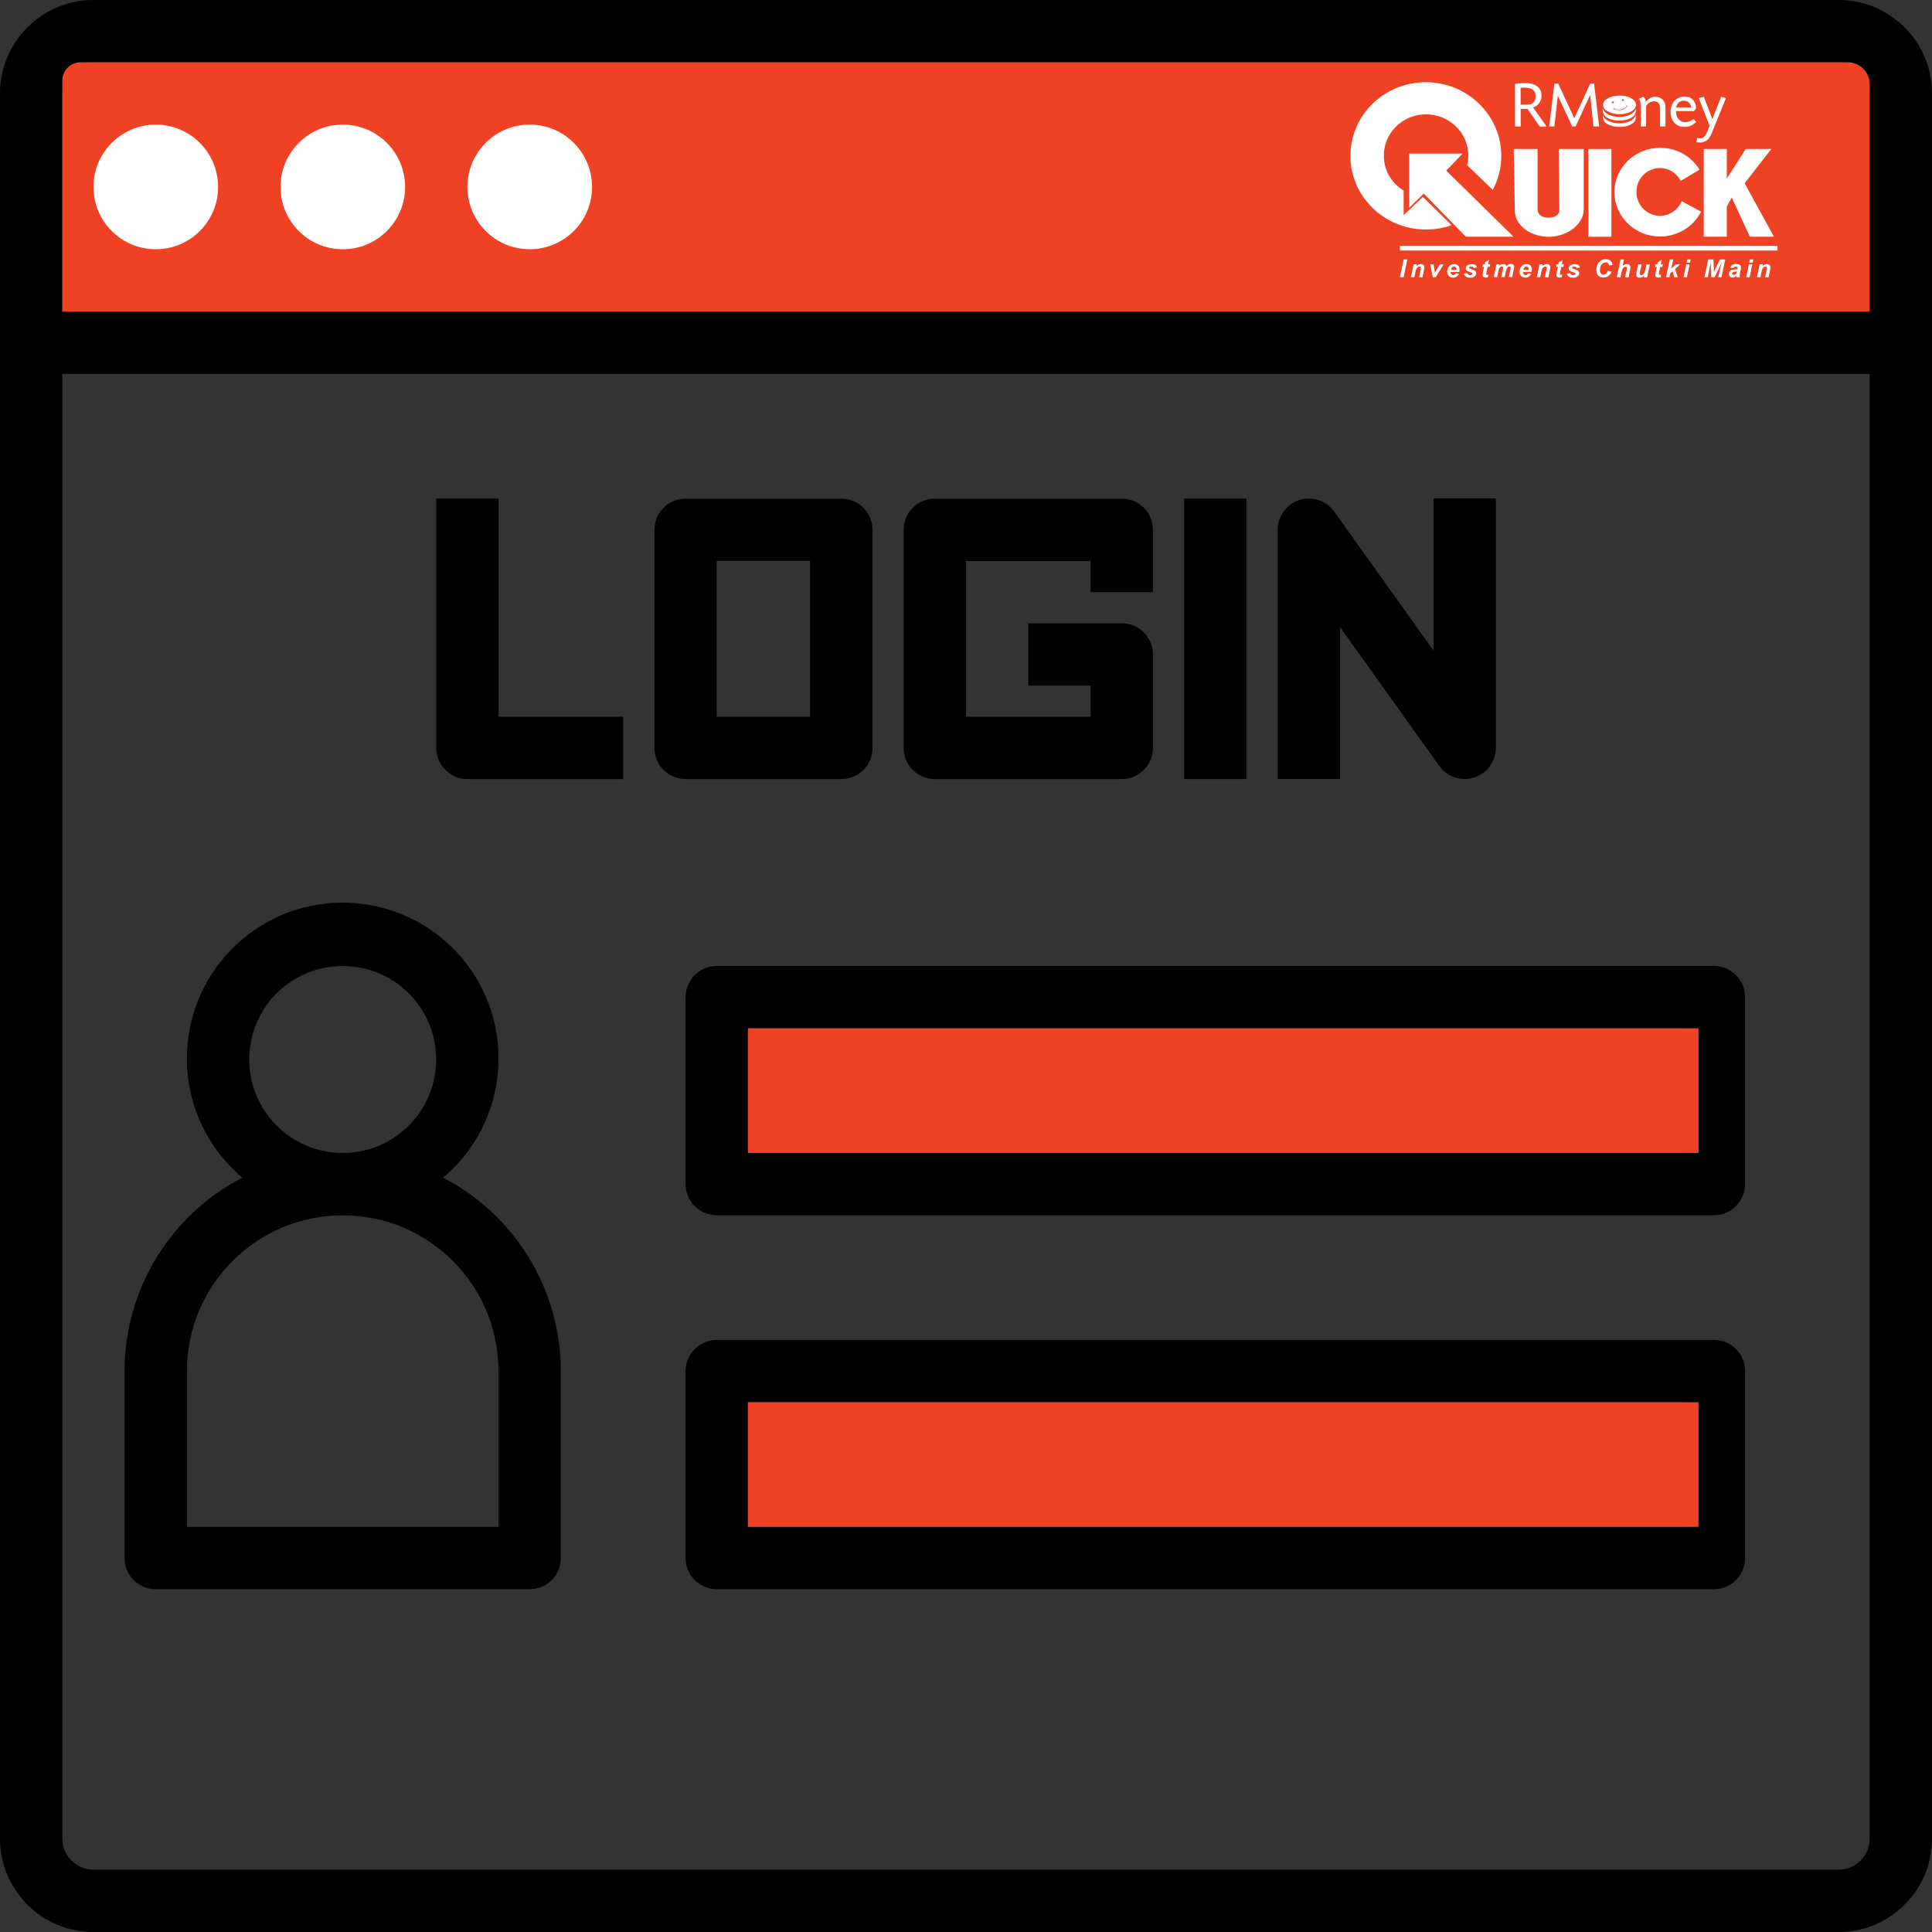 <svg xmlns="http://www.w3.org/2000/svg" id="Layer_1" version="1.1" viewBox="138.06 137.56 236.88 236.88">
  <rect x="138.06" y="137.56" width="236.88" height="236.88" fill="#333333" stroke="none"/>
  <!-- Generator: Adobe Illustrator 29.5.1, SVG Export Plug-In . SVG Version: 2.1.0 Build 141)  -->
  <defs>
    <style>
      .st0, .st1 {
        fill: #fff;
      }

      .st1 {
        fill-rule: evenodd;
      }

      .st2 {
        fill: #ef4023;
      }

      .st3 {
        fill: #ef4123;
      }
    </style>
  </defs>
  <path d="M363.48,137.56h-213.96c-6.33,0-11.46,5.13-11.46,11.46v213.96c0,6.33,5.13,11.46,11.46,11.46h213.96c6.33,0,11.46-5.13,11.46-11.46v-213.96c0-6.33-5.13-11.46-11.46-11.46ZM149.52,145.2h213.96c2.11,0,3.82,1.71,3.82,3.82v26.74h-221.6v-26.74c0-2.11,1.71-3.82,3.82-3.82ZM363.48,366.8h-213.96c-2.11,0-3.82-1.71-3.82-3.82v-179.57h221.6v179.57c0,2.11-1.71,3.82-3.82,3.82Z"/>
  <path d="M199.19,198.69h-7.64v30.57c0,2.11,1.71,3.82,3.82,3.82h19.1v-7.64h-15.28v-26.74Z"/>
  <path d="M241.22,233.08c2.11,0,3.82-1.71,3.82-3.82v-26.74c0-2.11-1.71-3.82-3.82-3.82h-19.1c-2.11,0-3.82,1.71-3.82,3.82v26.74c0,2.11,1.71,3.82,3.82,3.82h19.1ZM225.93,206.33h11.46v19.1h-11.46v-19.1Z"/>
  <path d="M252.68,233.08h22.92c2.11,0,3.82-1.71,3.82-3.82v-11.46c0-2.11-1.71-3.82-3.82-3.82h-11.46v7.64h7.64v3.82h-15.28v-19.1h15.28v3.82h7.64v-7.64c0-2.11-1.71-3.82-3.82-3.82h-22.92c-2.11,0-3.82,1.71-3.82,3.82v26.74c0,2.11,1.71,3.82,3.82,3.82Z"/>
  <rect x="283.24" y="198.69" width="7.64" height="34.39"/>
  <path d="M302.35,214.43l12.18,17.04c.72,1,1.87,1.6,3.11,1.6.4,0,.79-.06,1.17-.18,1.58-.51,2.65-1.98,2.65-3.64v-30.57h-7.64v18.64l-12.18-17.04c-1.23-1.72-3.62-2.11-5.33-.88-1,.72-1.59,1.87-1.6,3.1v30.57h7.64v-18.64Z"/>
  <path d="M192.39,281.95c8.07-6.8,9.1-18.85,2.3-26.92-6.8-8.07-18.85-9.1-26.92-2.3-8.07,6.8-9.1,18.85-2.3,26.92.7.83,1.47,1.6,2.3,2.3-8.86,4.59-14.43,13.74-14.44,23.72v22.92c0,2.11,1.71,3.82,3.82,3.82h45.85c2.11,0,3.82-1.71,3.82-3.82v-22.92c0-9.98-5.58-19.13-14.44-23.72ZM168.62,267.46c0-6.33,5.13-11.46,11.46-11.46s11.46,5.13,11.46,11.46-5.13,11.46-11.46,11.46-11.46-5.13-11.46-11.46ZM199.19,324.77h-38.21v-19.1c0-10.55,8.55-19.1,19.1-19.1s19.1,8.55,19.1,19.1v19.1Z"/>
  <path d="M348.2,256h-122.26c-2.11,0-3.82,1.71-3.82,3.82v22.92c0,2.11,1.71,3.82,3.82,3.82h122.26c2.11,0,3.82-1.71,3.82-3.82v-22.92c0-2.11-1.71-3.82-3.82-3.82ZM344.38,278.92h-114.62v-15.28h114.62v15.28Z"/>
  <path d="M348.2,301.85h-122.26c-2.11,0-3.82,1.71-3.82,3.82v22.92c0,2.11,1.71,3.82,3.82,3.82h122.26c2.11,0,3.82-1.71,3.82-3.82v-22.92c0-2.11-1.71-3.82-3.82-3.82ZM344.38,324.77h-114.62v-15.28h114.62v15.28Z"/>
  <path class="st3" d="M147.93,145.2h216.7c1.47,0,2.66,1.19,2.66,2.66v27.87s-.02.03-.03.03h-221.56v-28.33c0-1.23,1-2.23,2.23-2.23Z"/>
  <g>
    <path class="st0" d="M323.8,147.83c.55-.06.79-.08,1.3-.08,1.26,0,1.97.56,1.97,1.56,0,.46-.23.91-.6,1.2-.12.09-.21.14-.43.23l1.65,2.34h-.84l-1.5-2.17h-.84v2.17h-.7v-5.24h0ZM324.5,150.38h1.01c.47,0,.84-.45.84-1.01,0-.68-.46-1.06-1.28-1.06h-.15c-.14,0-.24,0-.42.02v2.05h0Z"/>
    <g>
      <path class="st0" d="M334.13,153.06h-.7l-.4-3.87-1.79,3.87h-.42l-1.76-3.78-.42,3.78h-.64l.64-5.25h.47l1.97,4.25,1.95-4.25h.48l.62,5.25h0Z"/>
      <path class="st0" d="M339.55,149.43c.19.13.28.31.3.63.3-.41.71-.63,1.16-.63.76,0,1.25.49,1.25,1.26v2.37h-.66v-2.1c0-.38-.05-.58-.17-.74-.13-.17-.32-.24-.59-.24s-.55.13-.78.36c-.05.05-.1.11-.18.2v2.52h-.66v-2.1c0-.89-.04-1.1-.24-1.29l.55-.23h0Z"/>
      <path class="st0" d="M343.56,151.18c0,.31.03.5.13.72.18.38.57.64.98.64s.74-.13,1.01-.39l.34.35c-.4.43-.84.62-1.44.62-1.03,0-1.7-.74-1.7-1.91,0-.52.22-1.04.56-1.36.3-.28.73-.46,1.1-.46.64,0,1.07.24,1.32.75.11.24.15.4.15.71l-.27.33h-2.19ZM345.41,150.73c-.05-.5-.4-.82-.9-.82s-.84.31-.95.82h1.85,0Z"/>
      <path class="st0" d="M349.09,149.43l.59.16-1.73,4.25c-.2.49-.37.74-.62.93-.27.21-.61.3-.97.26-.1,0-.2-.02-.32-.04l.1-.51c.11.02.2.03.29.04.43.03.71-.21.99-.9l.25-.63-1.33-3.4.63-.16,1.04,2.74,1.07-2.74h0Z"/>
    </g>
    <g>
      <path class="st1" d="M334.6,150.88c.4,1.34,3.62,1.37,4.01,0,.06.36-.02.65-.2.85-.71.81-2.84.81-3.59.03-.18-.18-.28-.48-.24-.87h0Z"/>
      <path class="st1" d="M334.6,151.67c.38,1.32,3.59,1.39,4.01,0,.06.34-.02.64-.18.83-.68.82-2.88.84-3.62.01-.16-.18-.25-.48-.21-.84h0Z"/>
      <path class="st1" d="M336.38,149.29c.78-.06,1.52.12,1.97.53.16.15.32.37.29.67-.04.42-.41.65-.73.81-.71.34-1.82.35-2.55,0-.38-.18-.81-.44-.75-.97.04-.36.34-.59.64-.75.33-.17.72-.25,1.13-.28h0Z"/>
      <g>
        <path class="st2" d="M335.94,150.08c0,.06-.04.13-.11.14-.07.01-.13-.02-.14-.09,0-.06.05-.13.12-.14.07-.01.13.02.13.09h0Z"/>
        <path class="st2" d="M337.14,149.8c.02.06-.02.12-.08.13-.06.02-.13-.01-.15-.07-.01-.06.02-.12.09-.13.06-.02.12.01.14.07h0Z"/>
        <path class="st2" d="M337.27,150.87c.13-.08.23-.18.3-.31.03,0,.06,0,.06,0,.02,0,.03,0,.02-.01t0,0s-.08-.05-.18-.07h0c-.09-.02-.01.02-.01.02.02.01.03.03.04.05-.08.14-.19.25-.34.32-.08.03-.16.06-.26.09-.14.03-.28.04-.42.04h0c-.18,0-.36-.06-.52-.13,0-.02,0-.03,0-.06,0,0,.04-.06-.03,0,0,0,0,0,0,0-.08.06-.11.12-.12.13h0s0,0,.03,0c0,0,.02-.02.06-.02.17.07.34.12.52.13h.02c.12,0,.24,0,.35,0,.06,0,.08-.01.14-.03,0,0,.04,0,.04,0,.08-.02.15-.05.22-.08h0"/>
      </g>
    </g>
    <path class="st0" d="M310.19,163.92l2.32-2.22,3.53,3.47c-.98.35-2.04.53-3.15.53-5.11,0-9.26-4.05-9.26-9.03s4.14-9.03,9.25-9.03,9.25,4.05,9.25,9.03c0,1.5-.38,2.93-1.04,4.17l-3.14-3.02c.09-.38.14-.78.14-1.18,0-2.8-2.32-5.06-5.19-5.06s-5.17,2.27-5.17,5.06c0,1.8.94,3.39,2.43,4.28v3s.01,0,.01,0Z"/>
    <polygon class="st0" points="323.63 166.58 315.38 158.48 317.38 156.39 310.84 156.39 310.84 163.04 312.63 161.29 317.78 166.58 323.63 166.58"/>
    <rect class="st0" x="332.8" y="155.83" width="2.83" height="10.76"/>
    <path class="st0" d="M332.23,163.26c0,1.82-2.05,3.33-4.27,3.33s-4.17-1.38-4.17-3.21l-.14-7.55h2.93v7.43c0,.53.48.99,1.29.99s1.38-.34,1.38-.87l-.08-7.55h3.07v7.43h0Z"/>
    <polygon class="st0" points="352.61 166.58 355.56 166.58 351.97 160.03 355.23 155.83 352.1 155.83 349.78 159.45 349.78 155.83 346.95 155.83 346.95 166.58 349.78 166.58 349.78 162.88 350.39 161.79 352.61 166.58"/>
    <path class="st0" d="M344.24,162.23c-.43,1.05-1.46,1.79-2.66,1.79-1.59,0-2.88-1.31-2.88-2.93s1.29-2.93,2.88-2.93c1.11,0,2.08.64,2.56,1.58l2.29-1.38c-.97-1.61-2.77-2.68-4.83-2.68-3.09,0-5.6,2.44-5.6,5.44s2.51,5.44,5.6,5.44c2.21,0,4.12-1.25,5.03-3.05l-2.4-1.29h0Z"/>
    <rect class="st0" x="309.7" y="167.71" width="46.3" height=".57"/>
    <g>
      <path class="st0" d="M309.7,171.55l.46-2.18h.45l-.46,2.18h-.45Z"/>
      <path class="st0" d="M311.35,169.97h.41l-.04.21c.1-.09.19-.15.28-.18.09-.04.18-.06.28-.06.13,0,.23.04.31.11.07.07.11.17.11.3,0,.06-.01.16-.05.31l-.18.9h-.42l.19-.9c.03-.13.04-.21.04-.24,0-.06-.01-.1-.05-.13-.03-.03-.08-.05-.13-.05-.06,0-.13.03-.21.08-.07.05-.14.12-.18.21-.03.06-.07.18-.11.37l-.13.65h-.42l.33-1.58h-.01Z"/>
      <path class="st0" d="M314.1,171.55h-.37l-.32-1.58h.42l.11.69c.03.18.05.31.06.37,0-.02.04-.08.1-.19.06-.11.1-.18.11-.2l.39-.67h.46l-.97,1.58h0Z"/>
      <path class="st0" d="M316.99,170.9h-1.07v.04c0,.11.03.19.09.25.06.06.13.1.22.1.14,0,.25-.07.33-.22l.38.06c-.07.15-.18.27-.3.35-.12.08-.26.12-.42.12-.21,0-.38-.06-.52-.2-.13-.13-.2-.31-.2-.54s.06-.41.18-.58c.17-.23.4-.34.7-.34.19,0,.35.06.46.18s.17.29.17.5c0,.1,0,.19-.03.28h0ZM316.63,170.63v-.04c0-.12-.03-.2-.08-.26s-.12-.09-.21-.09-.17.03-.24.1c-.07.06-.12.17-.14.3h.67Z"/>
      <path class="st0" d="M317.53,171.11l.42-.06c.04.09.08.15.14.18.06.04.13.06.22.06s.18-.02.24-.06c.04-.03.06-.06.06-.11,0-.03,0-.06-.03-.08s-.08-.05-.18-.08c-.26-.08-.42-.15-.48-.2-.1-.08-.14-.18-.14-.3s.05-.23.14-.32c.13-.12.32-.19.58-.19.2,0,.36.04.46.11.1.07.17.18.2.3l-.39.07c-.02-.06-.06-.1-.1-.13-.06-.04-.14-.06-.23-.06s-.15.01-.19.05c-.04.03-.06.06-.06.1s.02.07.06.1c.02.01.11.04.24.08.21.06.35.12.42.18.1.08.15.18.15.3,0,.15-.06.28-.19.39-.12.11-.3.17-.53.17s-.41-.04-.53-.12c-.12-.08-.21-.2-.25-.36h0Z"/>
      <path class="st0" d="M319.82,170.29l.06-.32h.21l.05-.25.49-.3-.12.54h.26l-.06.32h-.26l-.14.66c-.02.12-.04.19-.04.2,0,.03,0,.06.03.08s.06.03.12.03c.02,0,.06,0,.14,0l-.07.32c-.07.01-.15.02-.23.02-.15,0-.26-.03-.33-.09s-.1-.14-.1-.24c0-.05.02-.16.06-.34l.13-.64h-.21,0Z"/>
      <path class="st0" d="M321.49,169.97h.4l-.04.19c.16-.15.32-.23.49-.23.12,0,.21.02.28.07s.11.12.12.2c.06-.08.13-.15.24-.2.1-.06.21-.08.32-.08.12,0,.23.03.3.1s.11.16.11.27c0,.06-.01.15-.04.28l-.2.96h-.42l.2-.96c.02-.12.04-.19.04-.2,0-.04-.01-.08-.04-.1s-.06-.04-.12-.04c-.11,0-.2.06-.28.17-.06.08-.11.22-.15.42l-.15.72h-.42l.2-.96c.02-.11.03-.18.03-.21,0-.04-.01-.07-.04-.1s-.07-.04-.12-.04-.09.01-.14.04-.09.06-.13.12c-.04.05-.07.11-.1.19,0,.04-.03.12-.06.24l-.15.72h-.42l.33-1.58h0Z"/>
      <path class="st0" d="M325.86,170.9h-1.07v.04c0,.11.03.19.09.25.06.06.13.1.22.1.14,0,.25-.07.33-.22l.38.06c-.07.15-.18.27-.3.35-.12.08-.26.12-.42.12-.21,0-.38-.06-.52-.2-.13-.13-.2-.31-.2-.54s.06-.41.18-.58c.17-.23.4-.34.7-.34.19,0,.35.06.46.18s.17.29.17.5c0,.1,0,.19-.03.28h0ZM325.5,170.63v-.04c0-.12-.03-.2-.08-.26s-.12-.09-.21-.09-.17.03-.24.1c-.07.06-.12.17-.14.3h.67Z"/>
      <path class="st0" d="M326.79,169.97h.41l-.04.21c.1-.09.19-.15.28-.18.09-.04.18-.06.28-.06.13,0,.23.04.31.11.07.07.11.17.11.3,0,.06-.01.16-.05.31l-.18.9h-.43l.19-.9c.03-.13.04-.21.04-.24,0-.06-.01-.1-.05-.13-.03-.03-.08-.05-.13-.05-.06,0-.13.03-.21.08-.08.05-.14.12-.18.21-.03.06-.07.18-.11.37l-.13.65h-.42l.33-1.58h0Z"/>
      <path class="st0" d="M328.86,170.29l.06-.32h.21l.05-.25.49-.3-.12.54h.26l-.06.32h-.26l-.14.66c-.02.12-.04.19-.04.2,0,.03,0,.06.03.08s.06.03.12.03c.02,0,.06,0,.14,0l-.06.32c-.07.01-.15.02-.23.02-.15,0-.26-.03-.33-.09-.07-.06-.1-.14-.1-.24,0-.05.02-.16.06-.34l.13-.64h-.21,0Z"/>
      <path class="st0" d="M330.16,171.11l.42-.06c.04.09.08.15.14.18.06.04.13.06.22.06s.18-.02.23-.06c.04-.03.06-.06.06-.11,0-.03,0-.06-.03-.08s-.08-.05-.18-.08c-.26-.08-.42-.15-.48-.2-.1-.08-.14-.18-.14-.3s.05-.23.14-.32c.13-.12.32-.19.58-.19.2,0,.36.04.46.11s.17.18.2.3l-.39.07c-.02-.06-.06-.1-.1-.13-.06-.04-.14-.06-.23-.06s-.15.01-.19.05c-.04.03-.06.06-.06.1s.02.07.06.1c.02.01.11.04.24.08.21.06.35.12.42.18.1.08.15.18.15.3,0,.15-.06.28-.19.39-.12.11-.3.17-.53.17s-.41-.04-.53-.12c-.12-.08-.21-.2-.25-.36h0Z"/>
      <path class="st0" d="M335.22,170.77l.45.07c-.09.24-.22.43-.4.56s-.38.19-.62.19c-.27,0-.48-.08-.63-.24s-.23-.39-.23-.7c0-.25.05-.48.15-.68.1-.21.24-.36.42-.47.18-.11.37-.16.58-.16.24,0,.43.06.57.19.15.12.23.3.26.52l-.43.04c-.02-.13-.07-.22-.14-.28-.07-.06-.16-.08-.27-.08-.12,0-.24.04-.35.11s-.19.19-.26.36-.1.32-.1.48c0,.18.04.31.12.41.08.1.19.14.31.14.12,0,.22-.04.32-.11s.17-.19.22-.34h0Z"/>
      <path class="st0" d="M336.71,171.55h-.42l.46-2.18h.42l-.16.78c.1-.07.18-.13.27-.16.08-.03.17-.05.27-.05.13,0,.23.04.3.11s.11.17.11.29c0,.06-.01.16-.04.3l-.19.92h-.42l.2-.94c.02-.1.03-.17.03-.19,0-.05-.01-.09-.05-.12-.03-.03-.08-.05-.13-.05-.07,0-.14.02-.2.07-.09.06-.15.15-.19.24-.02.05-.06.18-.1.37l-.13.63h0Z"/>
      <path class="st0" d="M338.9,169.97h.43l-.19.94c-.02.11-.04.18-.04.21,0,.05.02.08.05.12s.08.05.13.05c.04,0,.07,0,.11-.02s.07-.04.11-.06.07-.06.11-.1c.03-.04.06-.09.09-.15.02-.05.04-.12.06-.22l.16-.75h.42l-.33,1.58h-.4l.05-.21c-.18.17-.36.25-.57.25-.13,0-.23-.04-.3-.11s-.11-.18-.11-.3c0-.06.02-.16.05-.33l.18-.88h0Z"/>
      <path class="st0" d="M340.99,170.29l.06-.32h.21l.05-.25.49-.3-.12.54h.26l-.06.32h-.26l-.14.66c-.02.12-.04.19-.04.2,0,.03,0,.06.03.08s.06.03.11.03c.02,0,.06,0,.14,0l-.06.32c-.07.01-.15.02-.23.02-.15,0-.26-.03-.33-.09-.07-.06-.1-.14-.1-.24,0-.05.02-.16.06-.34l.13-.64h-.21,0Z"/>
      <path class="st0" d="M342.33,171.55l.46-2.18h.42l-.24,1.14.55-.54h.55l-.64.57.34,1.01h-.42l-.22-.73-.29.25-.1.48h-.42,0Z"/>
      <path class="st0" d="M344.8,169.97h.42l-.33,1.58h-.42l.33-1.58ZM344.92,169.37h.43l-.08.39h-.42l.08-.39h0Z"/>
      <path class="st0" d="M348.3,171.55h-.42l-.08-1.82-.35,1.82h-.41l.46-2.18h.64l.06,1.53.74-1.53h.65l-.46,2.18h-.41l.43-1.81-.86,1.81h0Z"/>
      <path class="st0" d="M350.62,170.42l-.42-.04c.05-.14.13-.25.25-.33.12-.08.28-.12.47-.12s.36.04.45.12c.1.08.15.18.15.3,0,.05,0,.1-.01.15,0,.06-.04.19-.09.42-.04.19-.06.32-.06.4,0,.07.01.14.04.23h-.42c-.02-.06-.03-.12-.03-.18-.06.07-.13.12-.22.16-.08.04-.16.06-.24.06-.13,0-.24-.04-.32-.13-.09-.09-.13-.19-.13-.33,0-.15.05-.27.14-.36.09-.09.26-.14.5-.16.2-.02.34-.04.41-.06.02-.06.03-.11.03-.14,0-.05-.02-.08-.06-.12s-.09-.05-.16-.05c-.07,0-.14.01-.18.05s-.07.08-.09.13h0ZM351.03,170.82s-.06.01-.1.02c-.21.03-.36.06-.42.12-.05.04-.07.08-.07.14,0,.05.02.09.06.12s.08.05.14.05c.06,0,.12-.01.18-.05s.1-.07.13-.12.06-.12.07-.23v-.06Z"/>
      <path class="st0" d="M352.48,169.97h.43l-.33,1.58h-.42l.33-1.58h0ZM352.61,169.37h.42l-.08.39h-.42l.08-.39Z"/>
      <path class="st0" d="M353.78,169.97h.41l-.04.21c.1-.09.19-.15.28-.18.09-.04.18-.06.28-.06.13,0,.23.04.31.11.07.07.11.17.11.3,0,.06-.02.16-.05.31l-.18.9h-.42l.19-.9c.03-.13.04-.21.04-.24,0-.06-.02-.1-.05-.13-.03-.03-.08-.05-.13-.05-.06,0-.13.03-.21.08s-.14.12-.18.21c-.03.06-.07.18-.11.37l-.13.65h-.42l.33-1.58h-.01Z"/>
    </g>
  </g>
  <rect class="st3" x="229.76" y="263.64" width="116.55" height="15.28"/>
  <rect class="st3" x="229.76" y="309.49" width="116.55" height="15.28"/>
  <circle class="st0" cx="157.16" cy="160.48" r="7.64"/>
  <circle class="st0" cx="180.09" cy="160.48" r="7.64"/>
  <circle class="st0" cx="203.01" cy="160.48" r="7.64"/>
</svg>